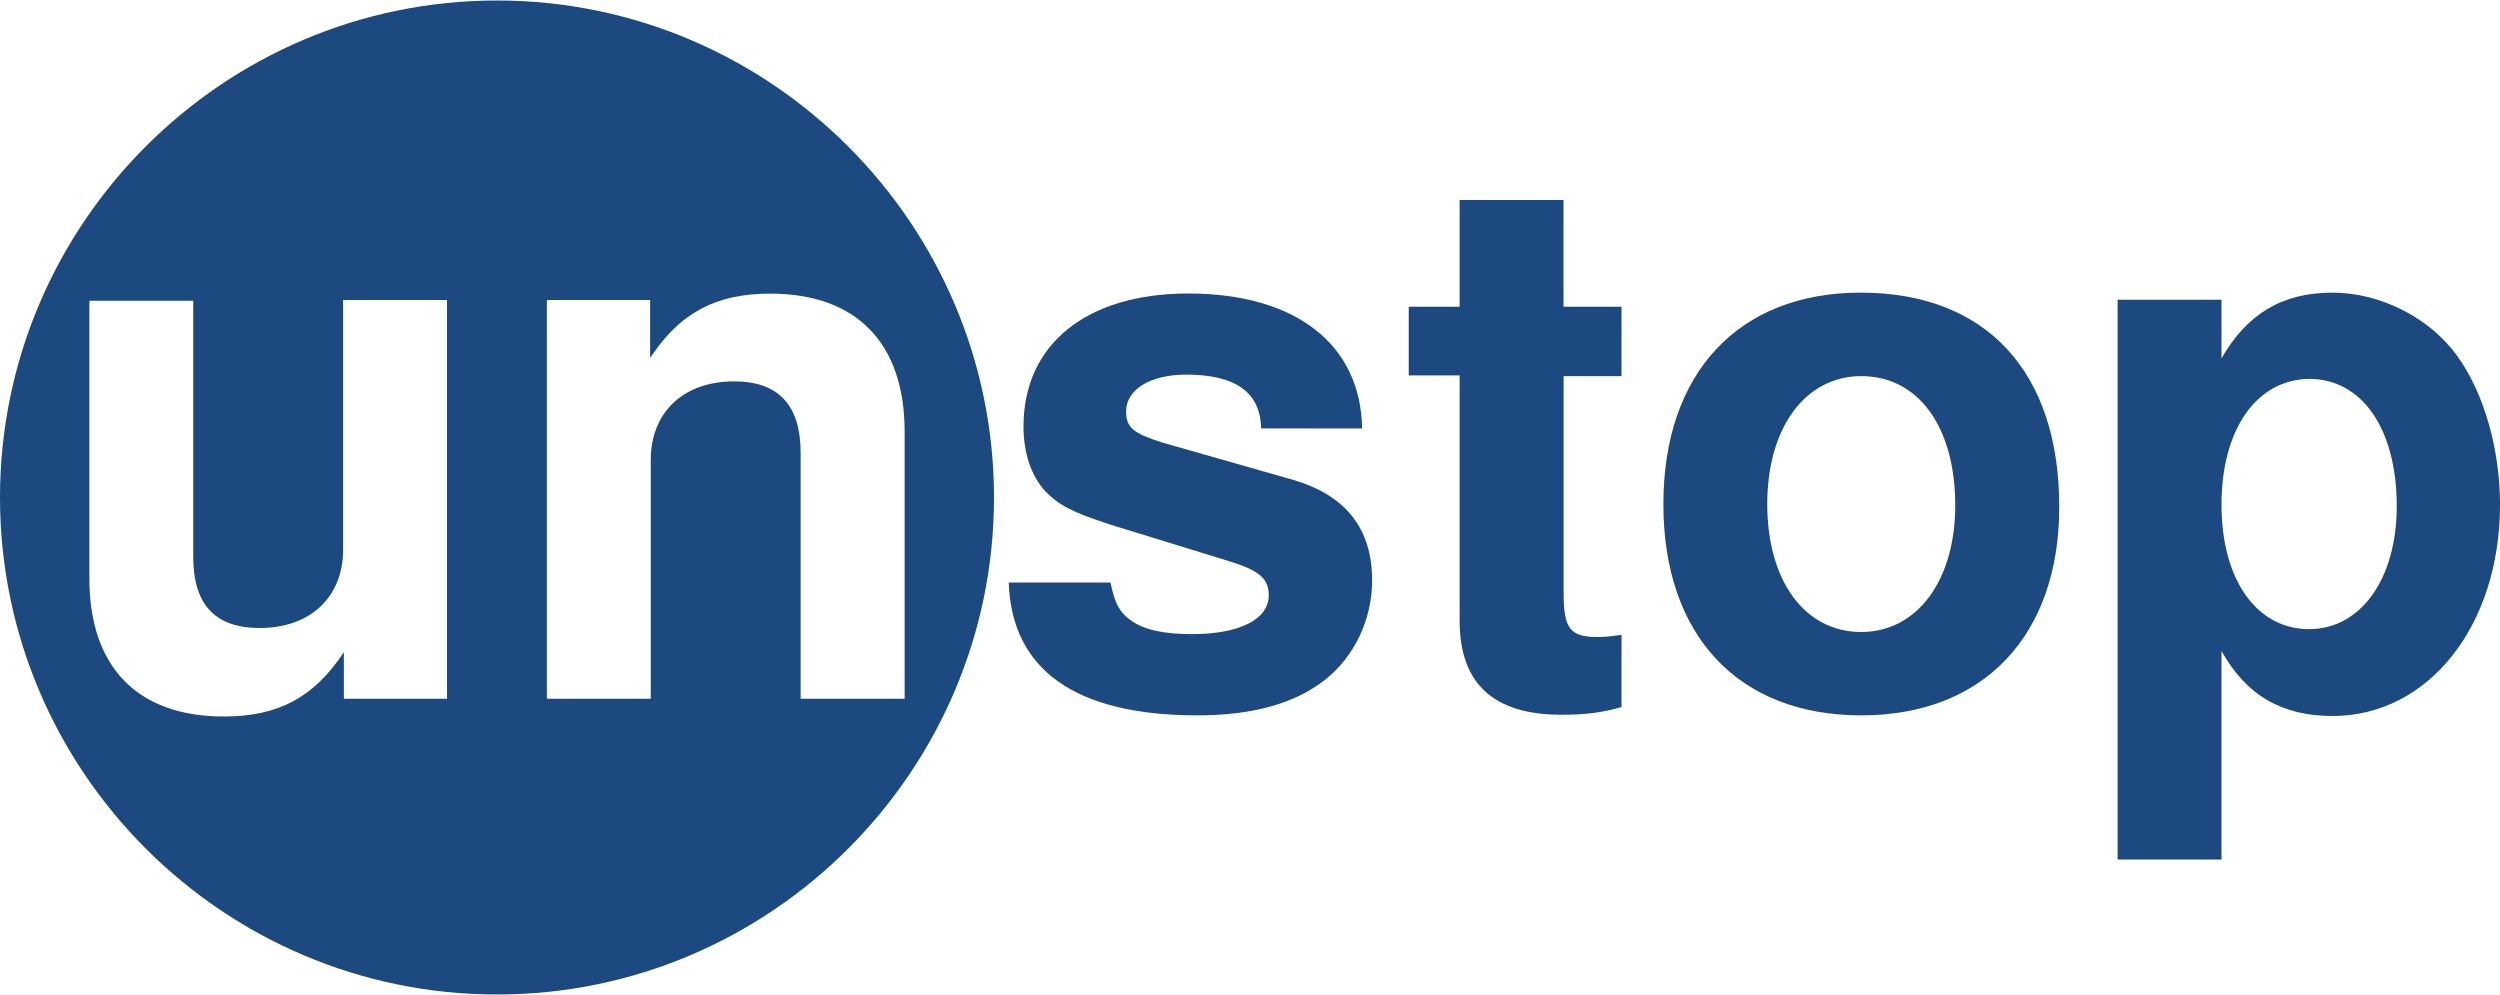 <?xml version="1.0" encoding="utf-8"?>
<!-- Generator: Adobe Illustrator 27.5.0, SVG Export Plug-In . SVG Version: 6.00 Build 0)  -->
<svg version="1.1" id="Layer_1" xmlns="http://www.w3.org/2000/svg" xmlns:xlink="http://www.w3.org/1999/xlink" x="0px" y="0px"
	 viewBox="0 0 2000 796" style="enable-background:new 0 0 2000 796;" xml:space="preserve">
<style type="text/css">
	.st0{fill-rule:evenodd;clip-rule:evenodd;fill:#1C4980;}
</style>
<g>
	<path class="st0" d="M1008.9,342.7c-0.6-28.8-20.4-43-59.9-43c-28.8,0-48.1,11.9-48.1,29.4c0,13,5.7,17.5,28.8,24.9l105.2,30
		c41.8,12.4,62.8,39,62.8,80.3c0,31.1-14.1,61.1-37.9,79.7c-23.8,18.7-57.7,28.3-101.8,28.3c-97.3,0-148.7-36.2-151-106.3h81.4
		c3.4,17,7.4,23.8,15.8,30c10.7,7.9,27.1,11.3,49.2,11.3c38.5,0,61.6-11.9,61.6-31.1c0-13-7.4-19.2-27.7-26l-99-30.5
		c-31.1-10.2-40.7-15.3-52-26.6c-11.3-12.4-17.5-30.5-17.5-52c0-65.6,50.3-106.3,131.8-106.3c86,0,138,40.7,139.1,108L1008.9,342.7z
		"/>
	<path class="st0" d="M1297.3,300.9h-46.4v173.6c0,28.3,5.1,35.1,27.1,35.1c6.8,0,10.7-0.6,19.2-1.7v57.7
		c-15.3,4.5-28.8,6.2-48.1,6.2c-54.3,0-81.4-24.9-81.4-75.2V300.3H1127v-54.9h40.7V160h83.1v85.4h46.4v55.5H1297.3z"/>
	<path class="st0" d="M1647.4,405.5c0,102.9-60.5,166.8-158.4,166.8c-98.4,0-158.3-63.9-158.3-169.1c0-104.6,59.9-169.1,157.8-169.1
		C1589.1,234.1,1647.4,297.5,1647.4,405.5L1647.4,405.5z M1413.8,403.2c0,61.6,30,102.4,75.2,102.4c44.7,0,75.2-41.3,75.2-101.2
		c0-62.8-29.4-103.5-75.2-103.5C1444.3,300.9,1413.8,342.1,1413.8,403.2z"/>
	<path class="st0" d="M1777.2,286.7c20.4-35.6,48.6-52.6,88.8-52.6c38.5,0,78,20.4,99.5,50.3c21.5,29.4,34.5,74.6,34.5,119.3
		c0,96.7-57.1,169.1-134,169.1c-40.2,0-69-16.4-88.8-52v166.8h-83.1V239.8h83.1V286.7L1777.2,286.7z M1777.2,403.8
		c0,59.4,27.7,99.5,70.1,99.5c41.3,0,70.1-40.2,70.1-98.4c0-61.6-27.7-101.8-70.1-101.8C1804.9,303.7,1777.2,343.8,1777.2,403.8z"/>
	<path class="st0" d="M397.6,0.4C178.6,0.4,0,179,0,398s178.6,397.6,397.6,397.6S795.2,617,795.2,398C795.1,179,616.5,0.4,397.6,0.4
		z M357.7,559h-82.6v-37.3c-23.8,36.2-52.6,51.5-96.1,51.5c-69,0-107.5-39.6-107.5-110.3V240.6h83.1v204.7
		c0,38.5,17.5,57.1,53.2,57.1c40.7,0,66.7-24.9,66.7-62.8V240h83.1v319H357.7z M640.5,559V362.2c0-37.9-17.5-57.1-53.2-57.1
		c-40.7,0-66.7,24.9-66.7,62.8V559h-83.1V240h82.6v0.6v45.8c23.8-36.2,52.6-51.5,96.1-51.5c69,0,107.5,39.6,107.5,110.3V559H640.5z"
		/>
</g>
</svg>
